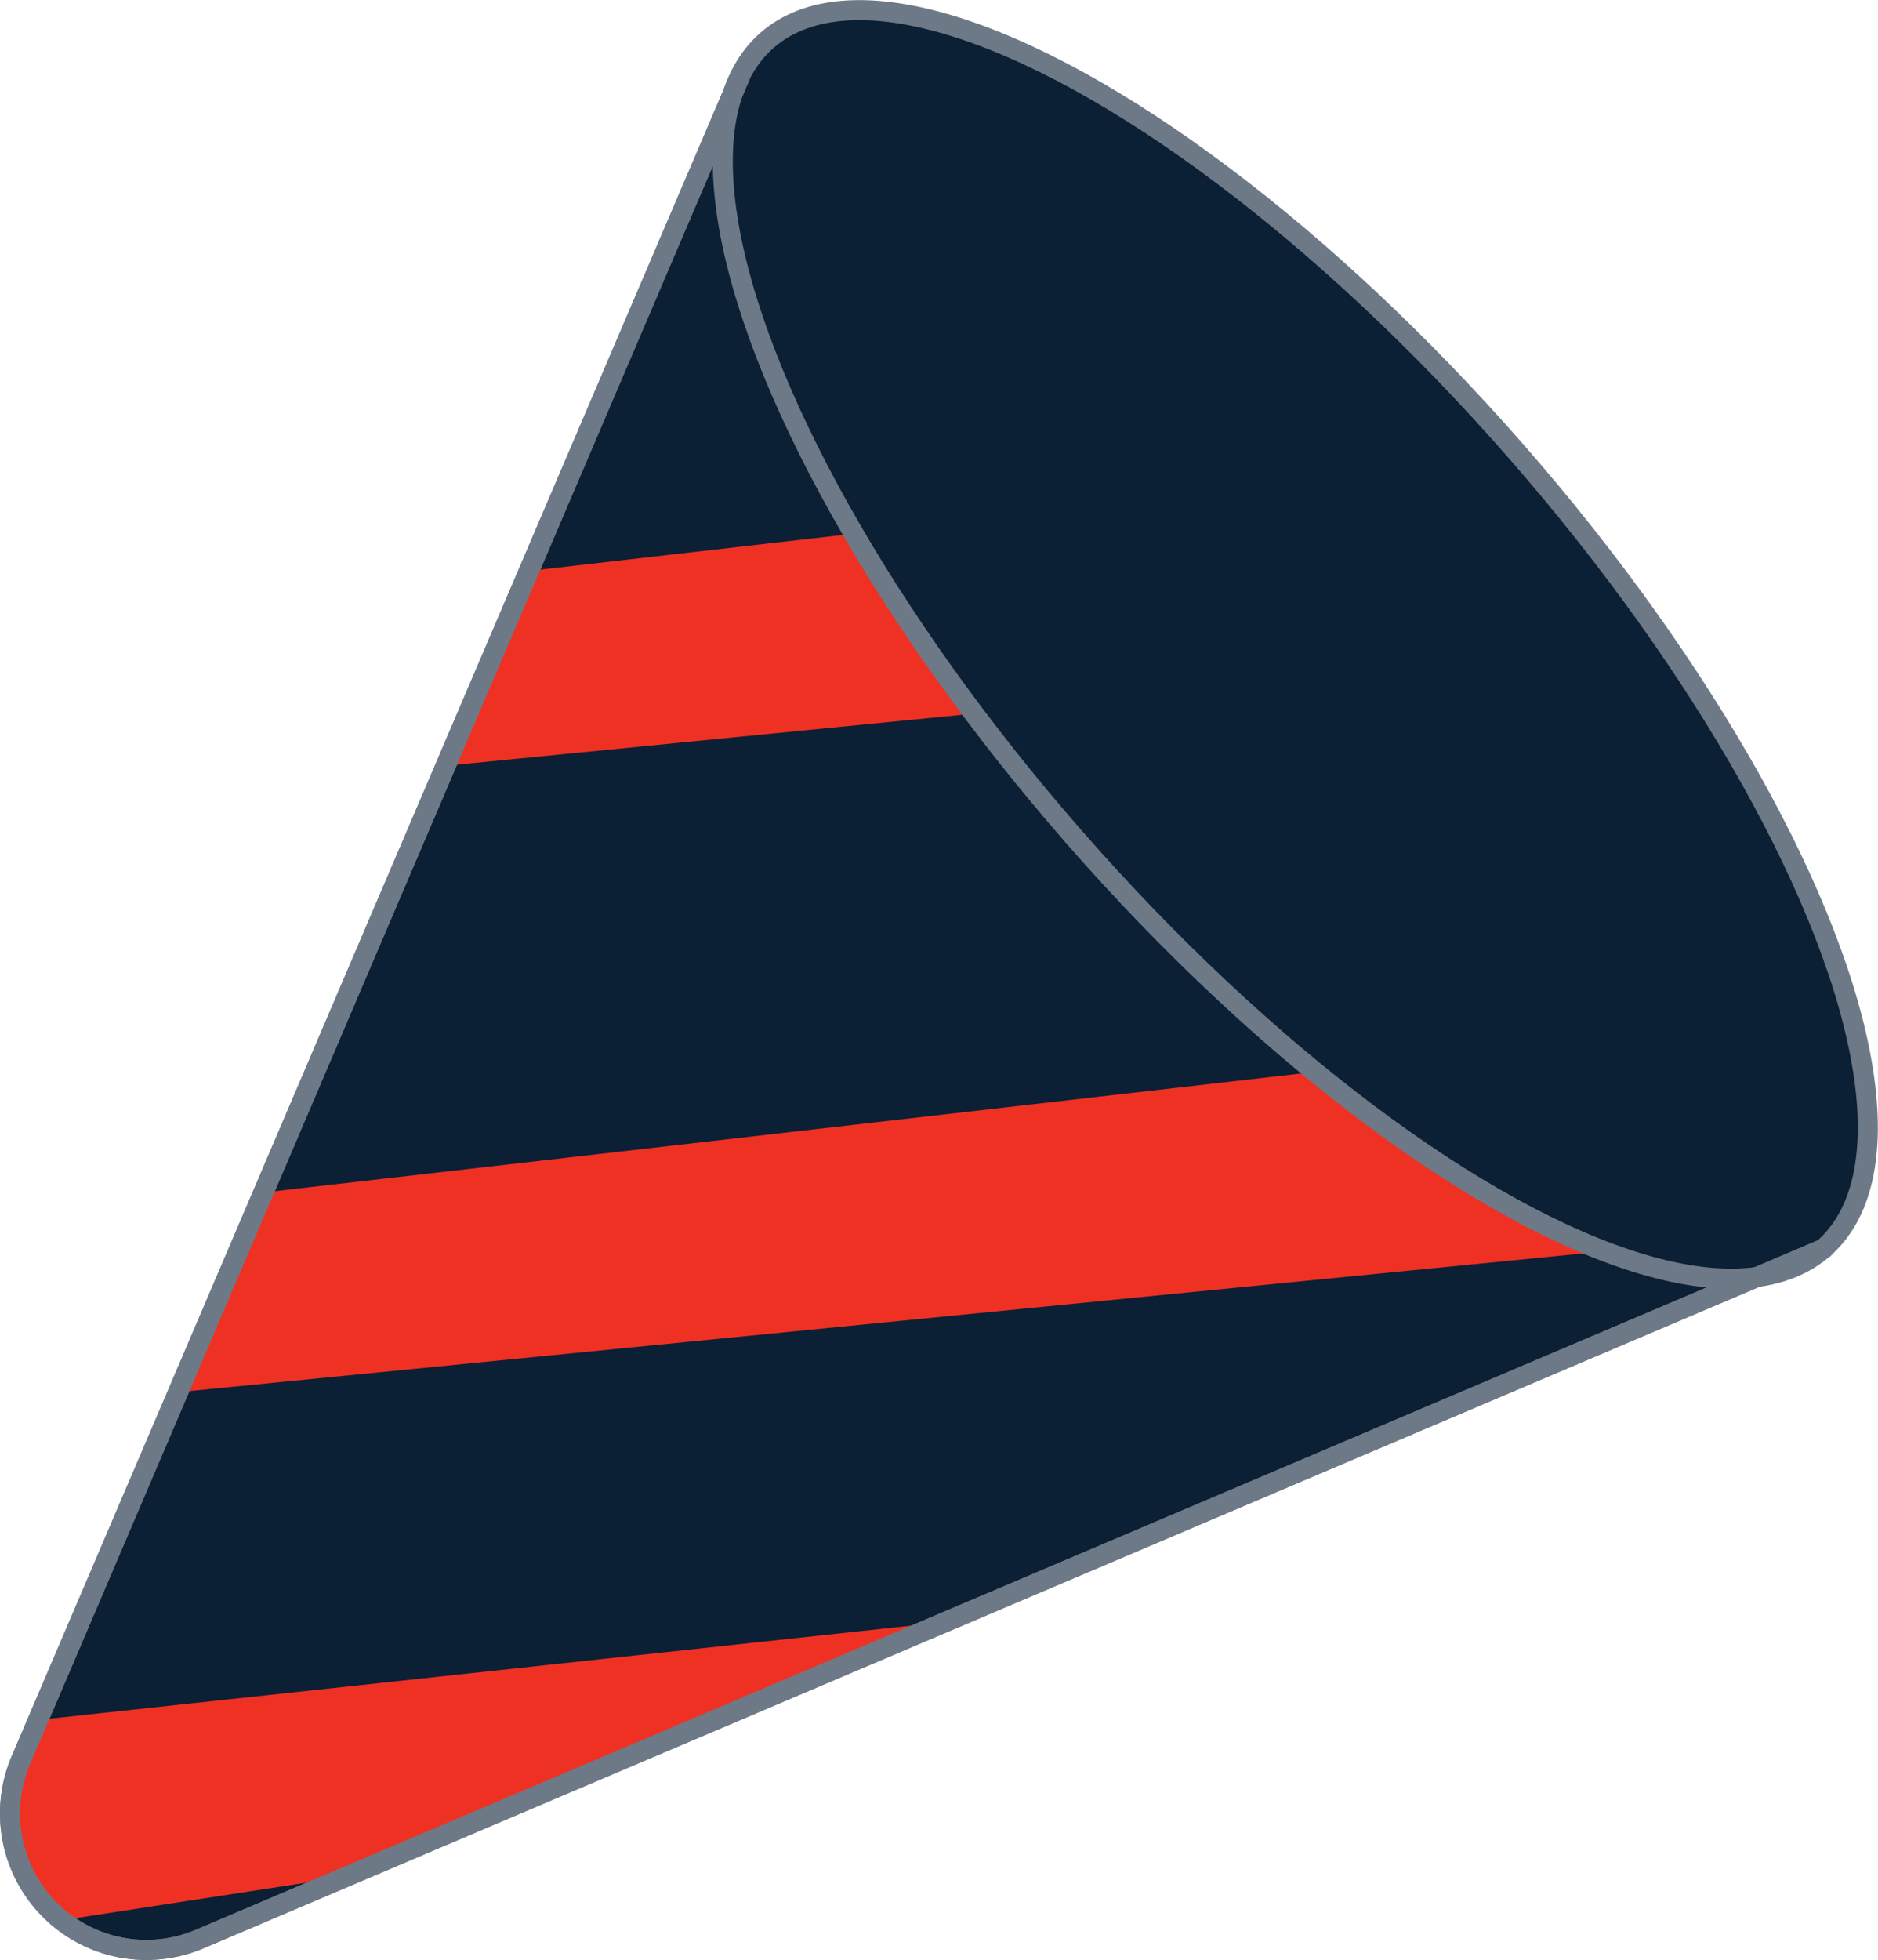 <?xml version="1.0" encoding="UTF-8"?> <svg xmlns="http://www.w3.org/2000/svg" viewBox="0 0 374.48 390.64"> <defs> <style>.cls-1,.cls-3{fill:#0b1f35;}.cls-1,.cls-3,.cls-4{stroke:#6d7986;stroke-width:4px;}.cls-1,.cls-4{stroke-linecap:round;stroke-linejoin:round;}.cls-2{fill:#ef3124;}.cls-3{stroke-miterlimit:10;}.cls-4{fill:none;}</style> </defs> <title>Asset 3</title> <g id="Layer_2" data-name="Layer 2"> <g id="Layer_1-2" data-name="Layer 1"> <path class="cls-1" d="M147.55,15.31,4.19,350.77a27.18,27.18,0,0,0,4.36,28.38h0a27.17,27.17,0,0,0,31.35,7.29L363.63,248.87Z"></path> <polygon class="cls-2" points="214.65 140.22 89.39 152.58 106 113.73 188.01 104.33 214.65 140.22"></polygon> <polyline class="cls-2" points="2 365.3 12.48 382.71 63.5 374.87 184.81 323.68 9.71 342.58 3.5 354.44"></polyline> <polygon class="cls-2" points="262.18 213.65 51.84 237.76 35.51 277.48 319.48 249.45 262.18 213.65"></polygon> <ellipse class="cls-3" cx="258.29" cy="128.45" rx="58.48" ry="159.98" transform="translate(-20.69 201.83) rotate(-41.18)"></ellipse> <path class="cls-4" d="M147.55,15.31,4.19,350.77a27.18,27.18,0,0,0,4.36,28.38h0a27.17,27.17,0,0,0,31.35,7.29L363.63,248.87"></path> </g> </g> </svg> 